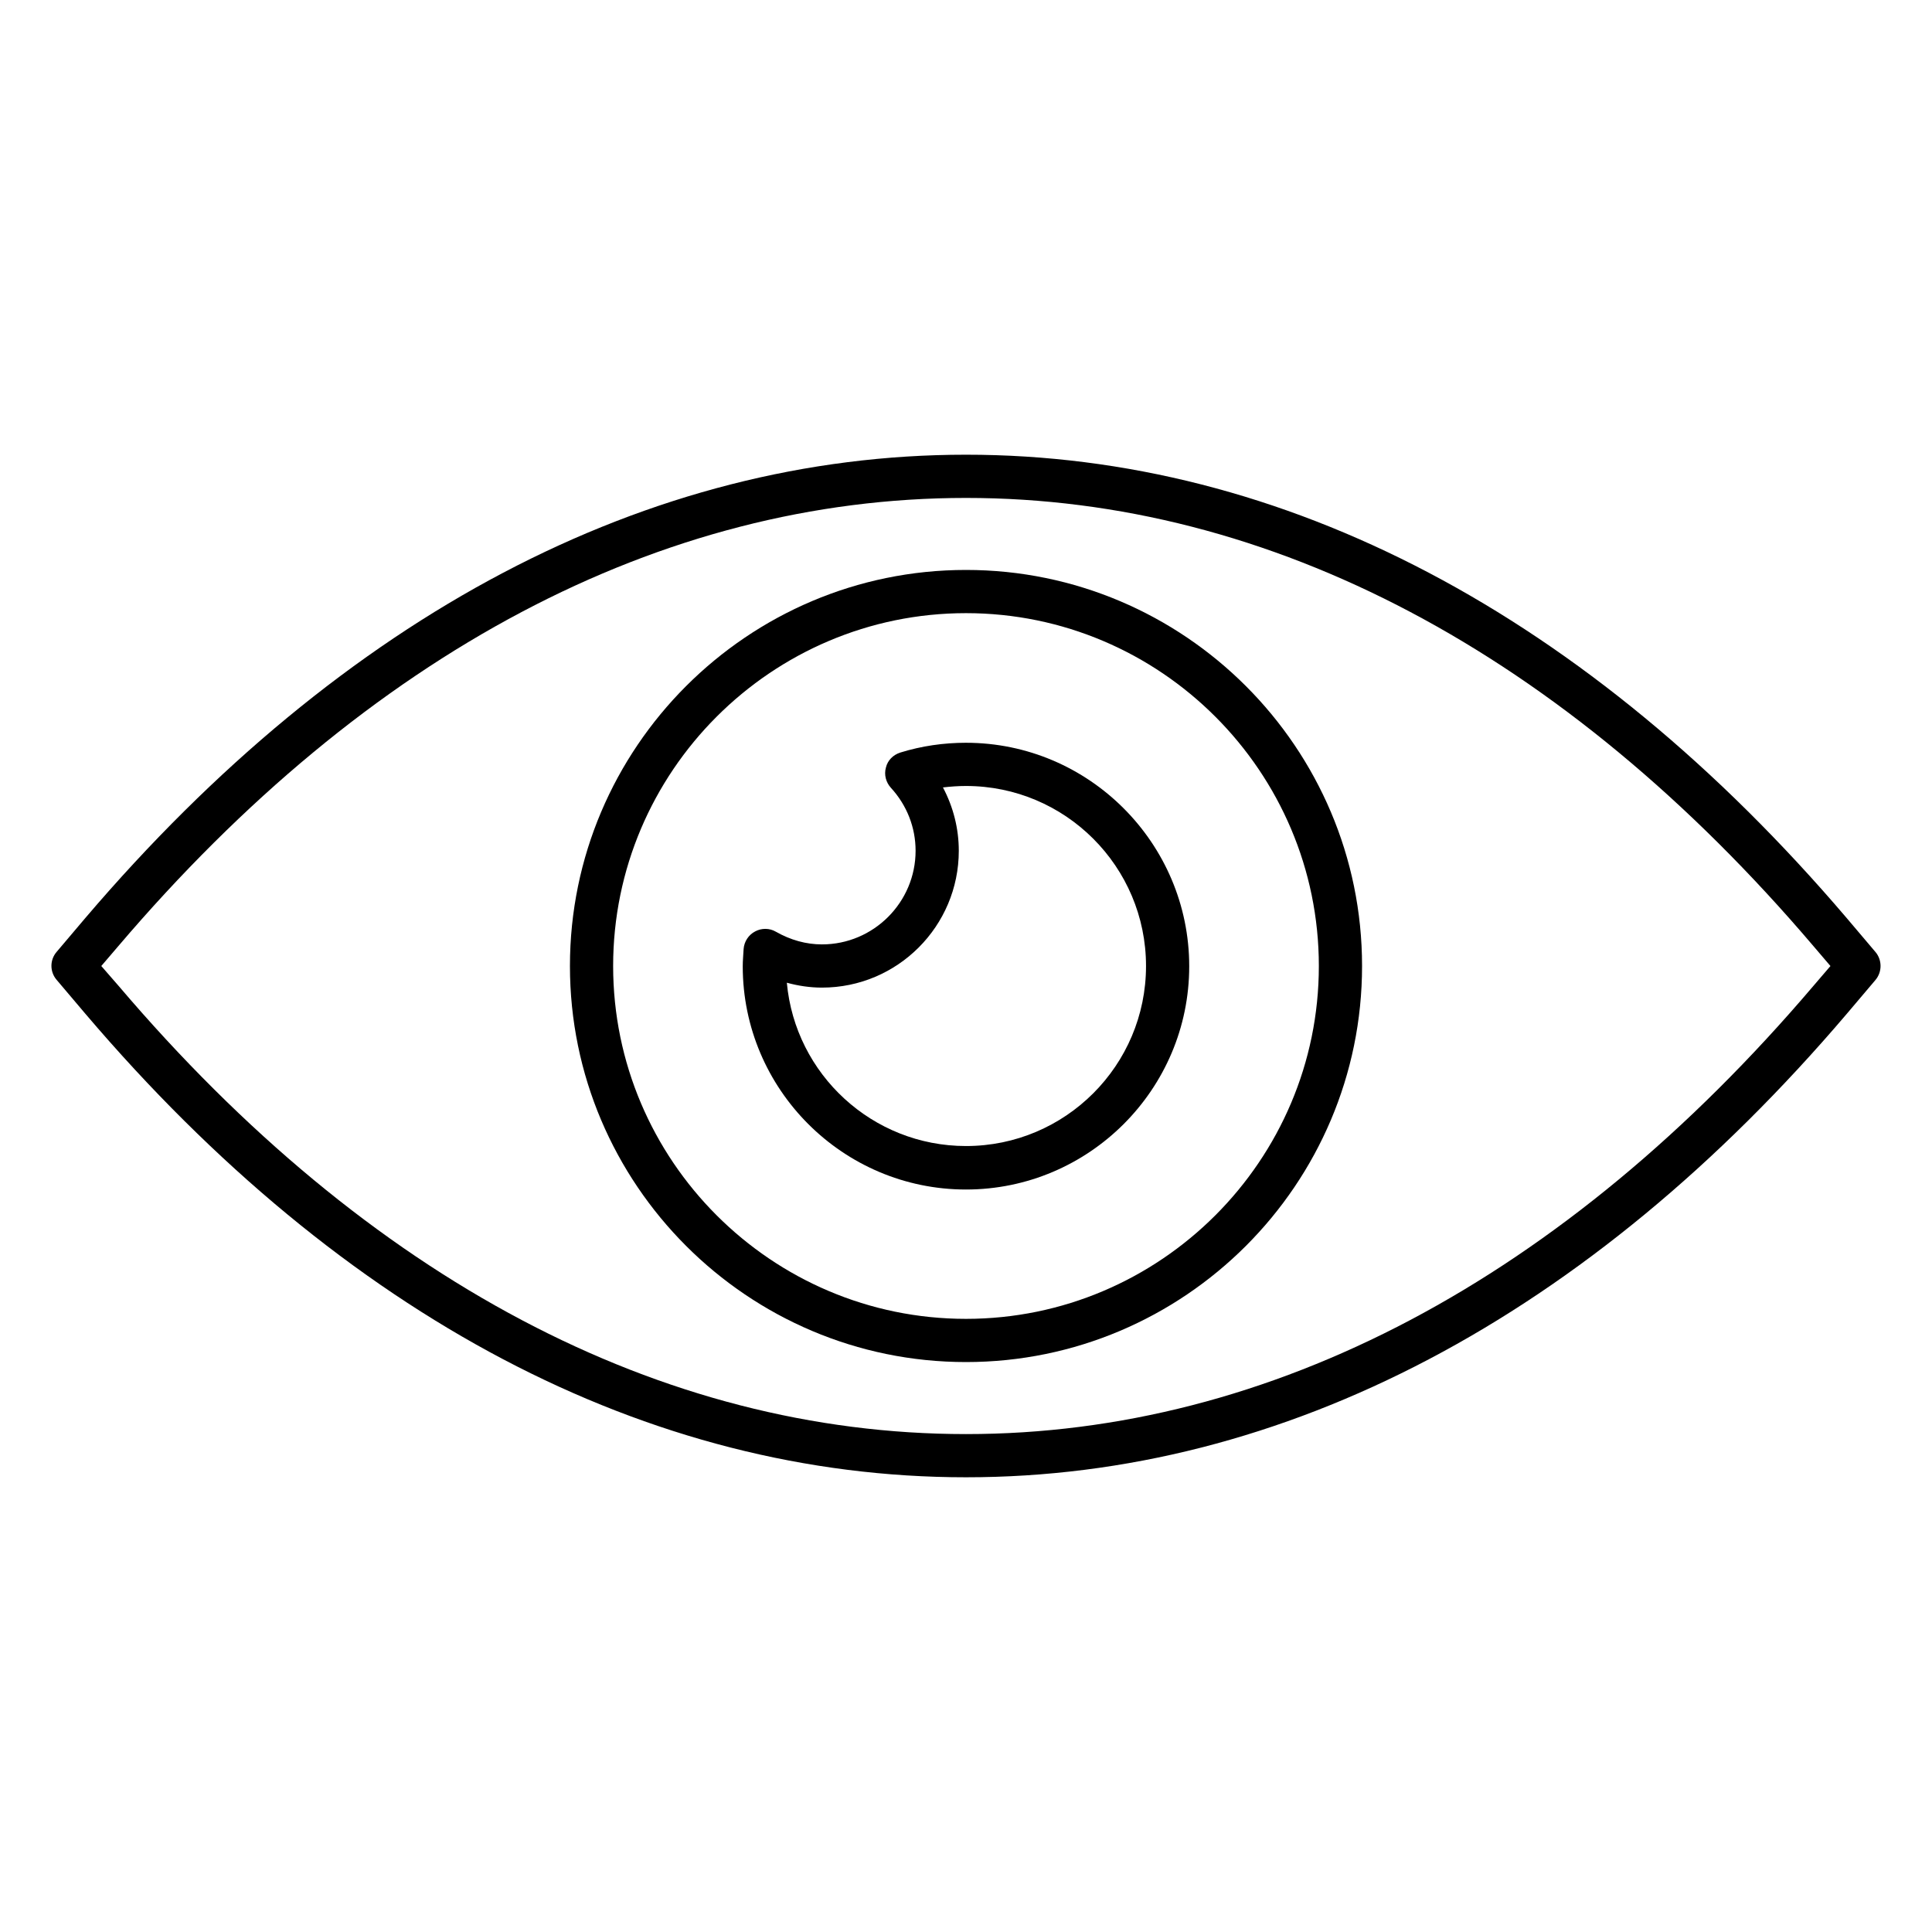 <?xml version="1.0" encoding="UTF-8"?>
<!-- Uploaded to: SVG Repo, www.svgrepo.com, Generator: SVG Repo Mixer Tools -->
<svg fill="#000000" width="800px" height="800px" version="1.1" viewBox="144 144 512 512" xmlns="http://www.w3.org/2000/svg">
 <g>
  <path d="m640.99 396.26-7.633-9.008c-68.473-80.305-149.08-122.75-233.36-122.75s-164.88 42.441-233.36 122.75l-7.633 9.008c-1.832 2.137-1.832 5.266 0 7.406l7.633 9.008c68.395 80.379 149.08 122.82 233.36 122.82s164.96-42.441 233.36-122.75l7.633-9.008c1.832-2.137 1.832-5.344 0-7.481zm-16.414 9.008c-66.105 77.707-143.81 118.78-224.57 118.78s-158.47-41.066-224.58-118.78l-4.582-5.266 4.504-5.266c66.184-77.711 143.89-118.78 224.66-118.78 80.762 0 158.47 41.066 224.58 118.78l4.5 5.269z"/>
  <path d="m400 295.04c-57.863 0-104.96 47.098-104.96 104.96 0 57.859 47.098 104.96 104.96 104.96 57.859 0 104.96-47.098 104.96-104.96 0-57.863-47.098-104.96-104.96-104.96zm0 198.47c-51.527 0-93.512-41.984-93.512-93.512 0-51.523 41.984-93.508 93.512-93.508 51.523 0 93.508 41.984 93.508 93.512 0 51.523-41.984 93.508-93.508 93.508z"/>
  <path d="m400 340.84c-5.879 0-11.754 0.84-17.406 2.594-1.91 0.609-3.359 2.062-3.816 3.969-0.535 1.91 0 3.894 1.297 5.344 4.273 4.656 6.566 10.535 6.566 16.719 0 13.664-11.145 24.809-24.809 24.809-4.199 0-8.32-1.145-12.215-3.359-1.68-0.992-3.816-0.992-5.496-0.078-1.754 0.918-2.902 2.672-3.055 4.656-0.078 1.527-0.23 3.055-0.23 4.582 0 32.594 26.566 59.16 59.16 59.16s59.16-26.566 59.16-59.16-26.562-59.234-59.156-59.234zm0 106.87c-24.809 0-45.266-19.008-47.48-43.281 3.055 0.84 6.184 1.297 9.312 1.297 20 0 36.258-16.258 36.258-36.258 0-5.879-1.449-11.602-4.199-16.793 1.984-0.23 4.047-0.383 6.106-0.383 26.336 0 47.711 21.375 47.711 47.711s-21.371 47.707-47.707 47.707z"/>
 </g>
</svg>